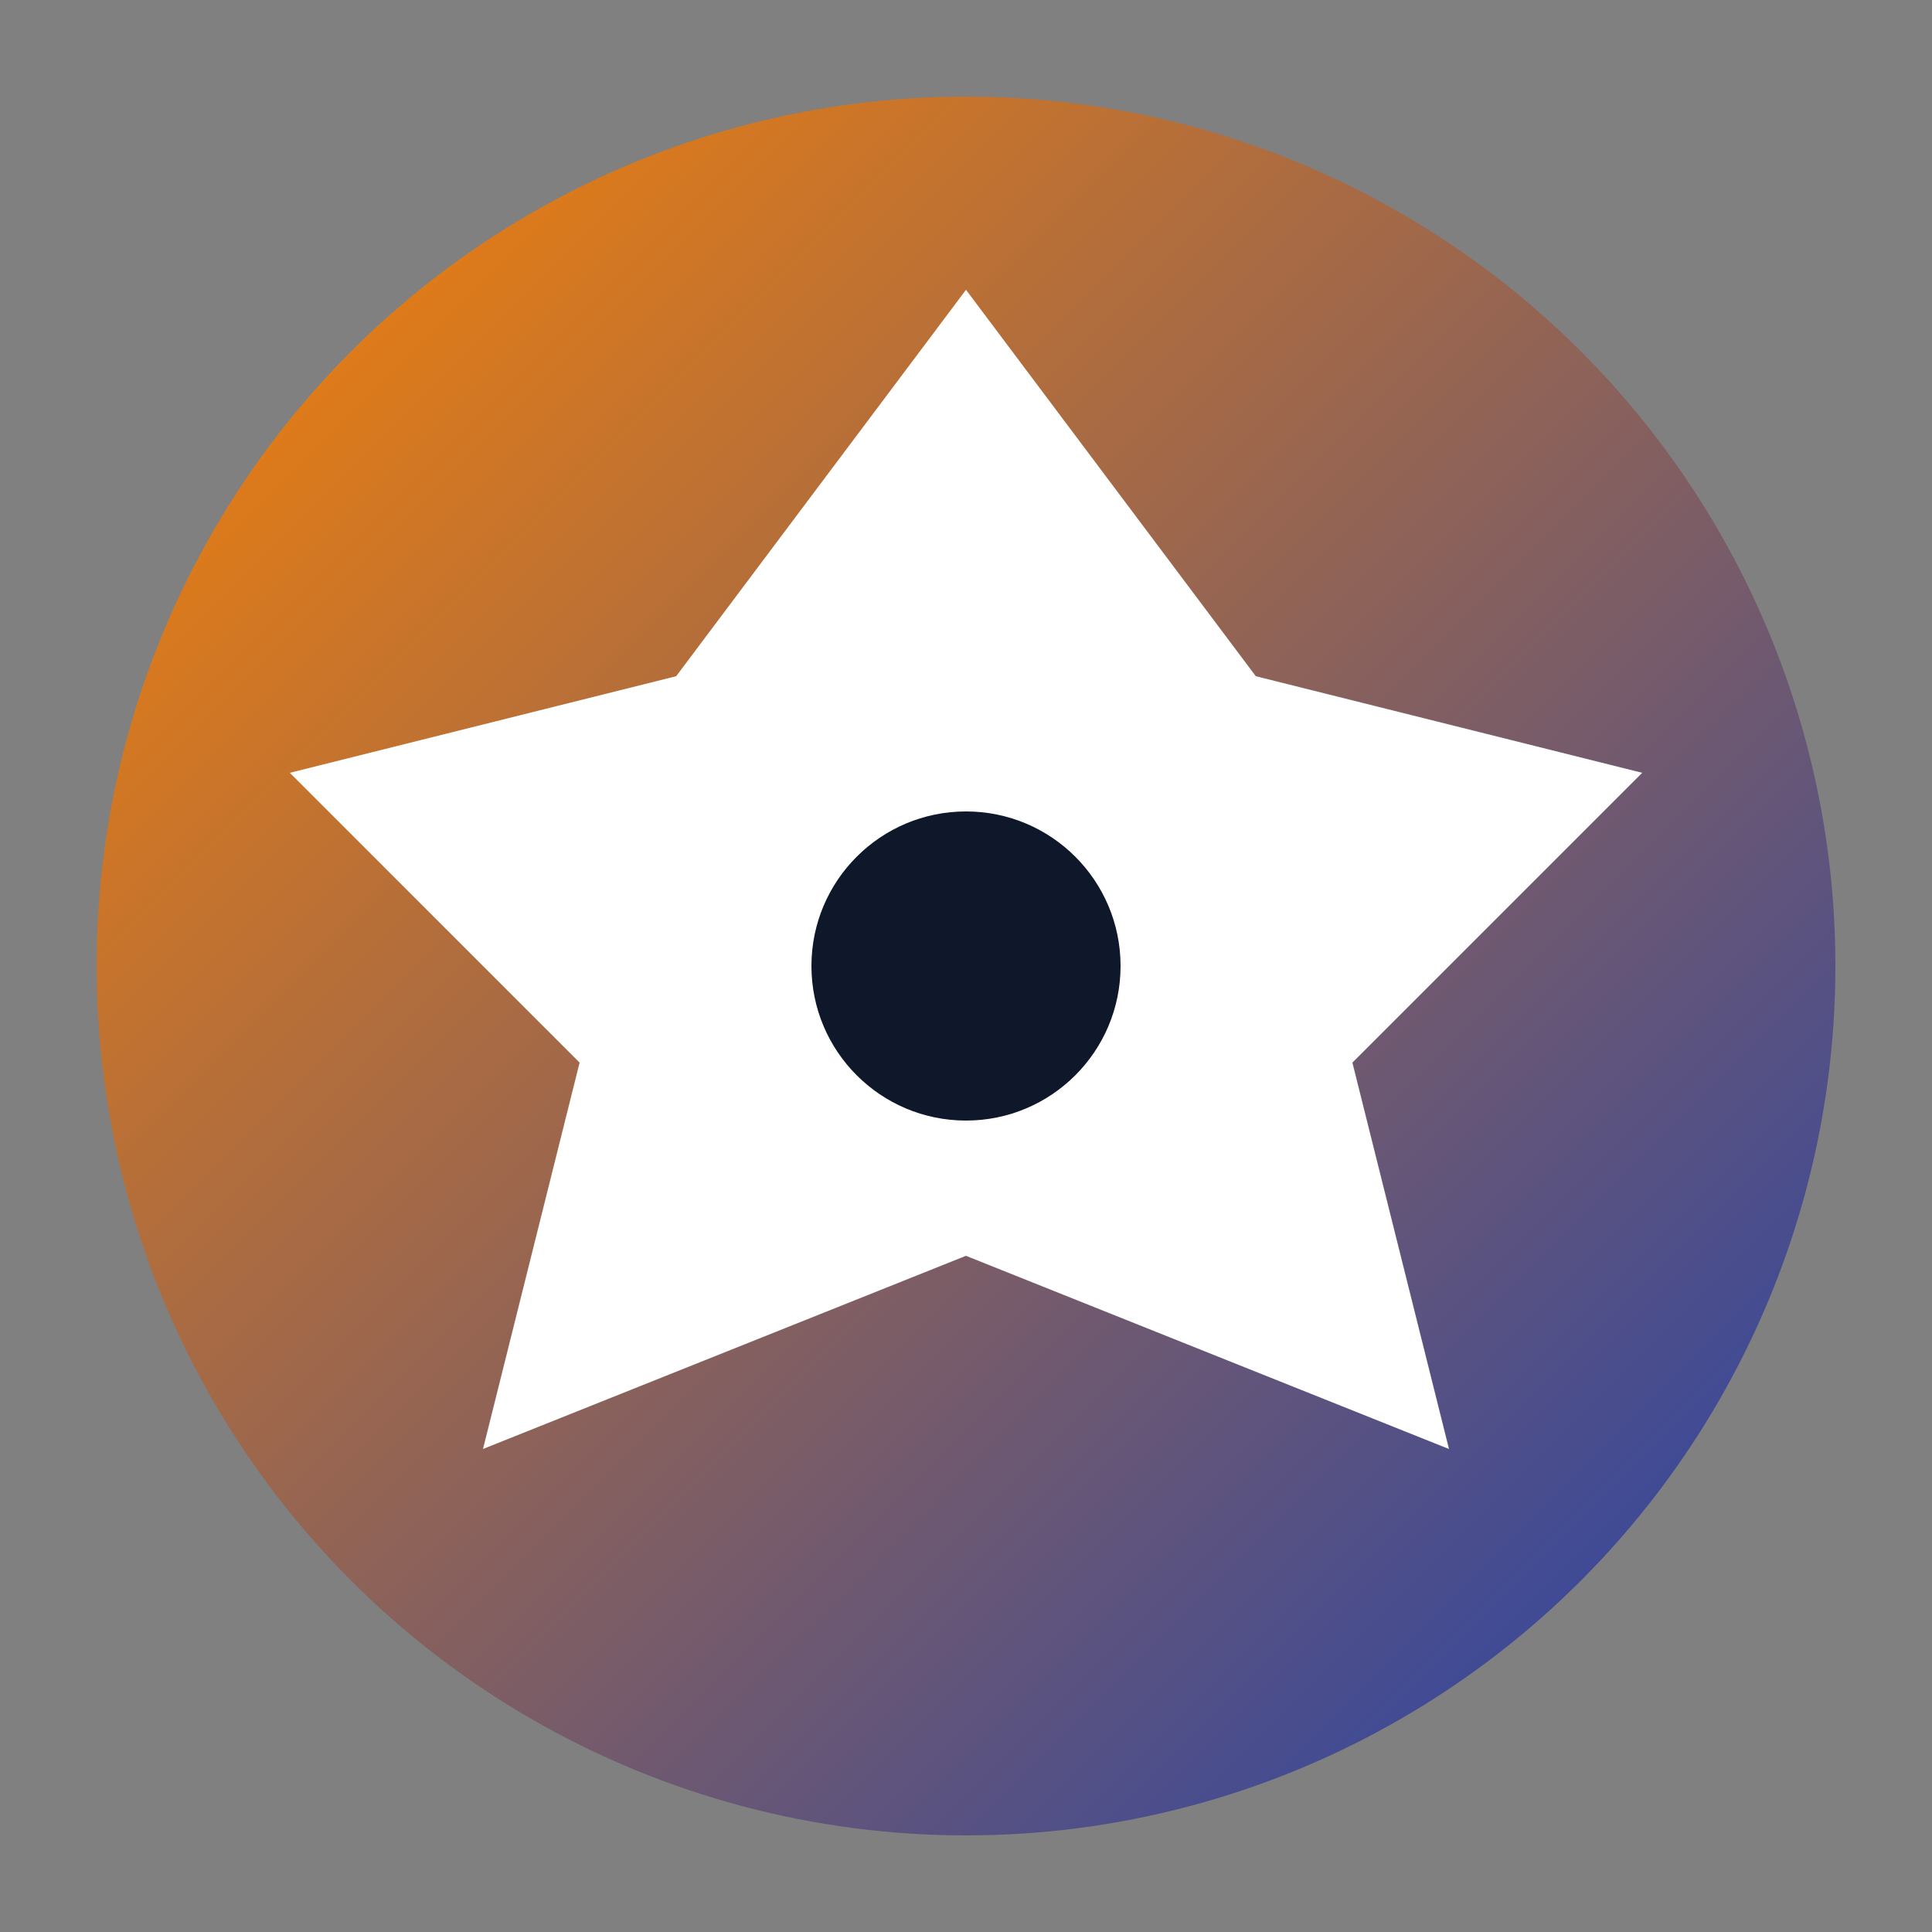 <svg xmlns="http://www.w3.org/2000/svg" viewBox="0 0 100 100">
  <rect x="0" y="0" width="100" height="100" fill="#808080" stroke="none"/>
  <defs>
    <linearGradient id="grad" x1="0%" y1="0%" x2="100%" y2="100%">
      <stop offset="0%" style="stop-color:#ff8500;stop-opacity:1" />
      <stop offset="100%" style="stop-color:#1e40af;stop-opacity:1" />
    </linearGradient>
  </defs>
  <circle cx="50" cy="50" r="45" fill="url(#grad)"/>
  <polygon points="50,15 65,35 85,40 70,55 75,75 50,65 25,75 30,55 15,40 35,35" fill="#fff"/>
  <circle cx="50" cy="50" r="8" fill="#0f172a"/>
</svg>